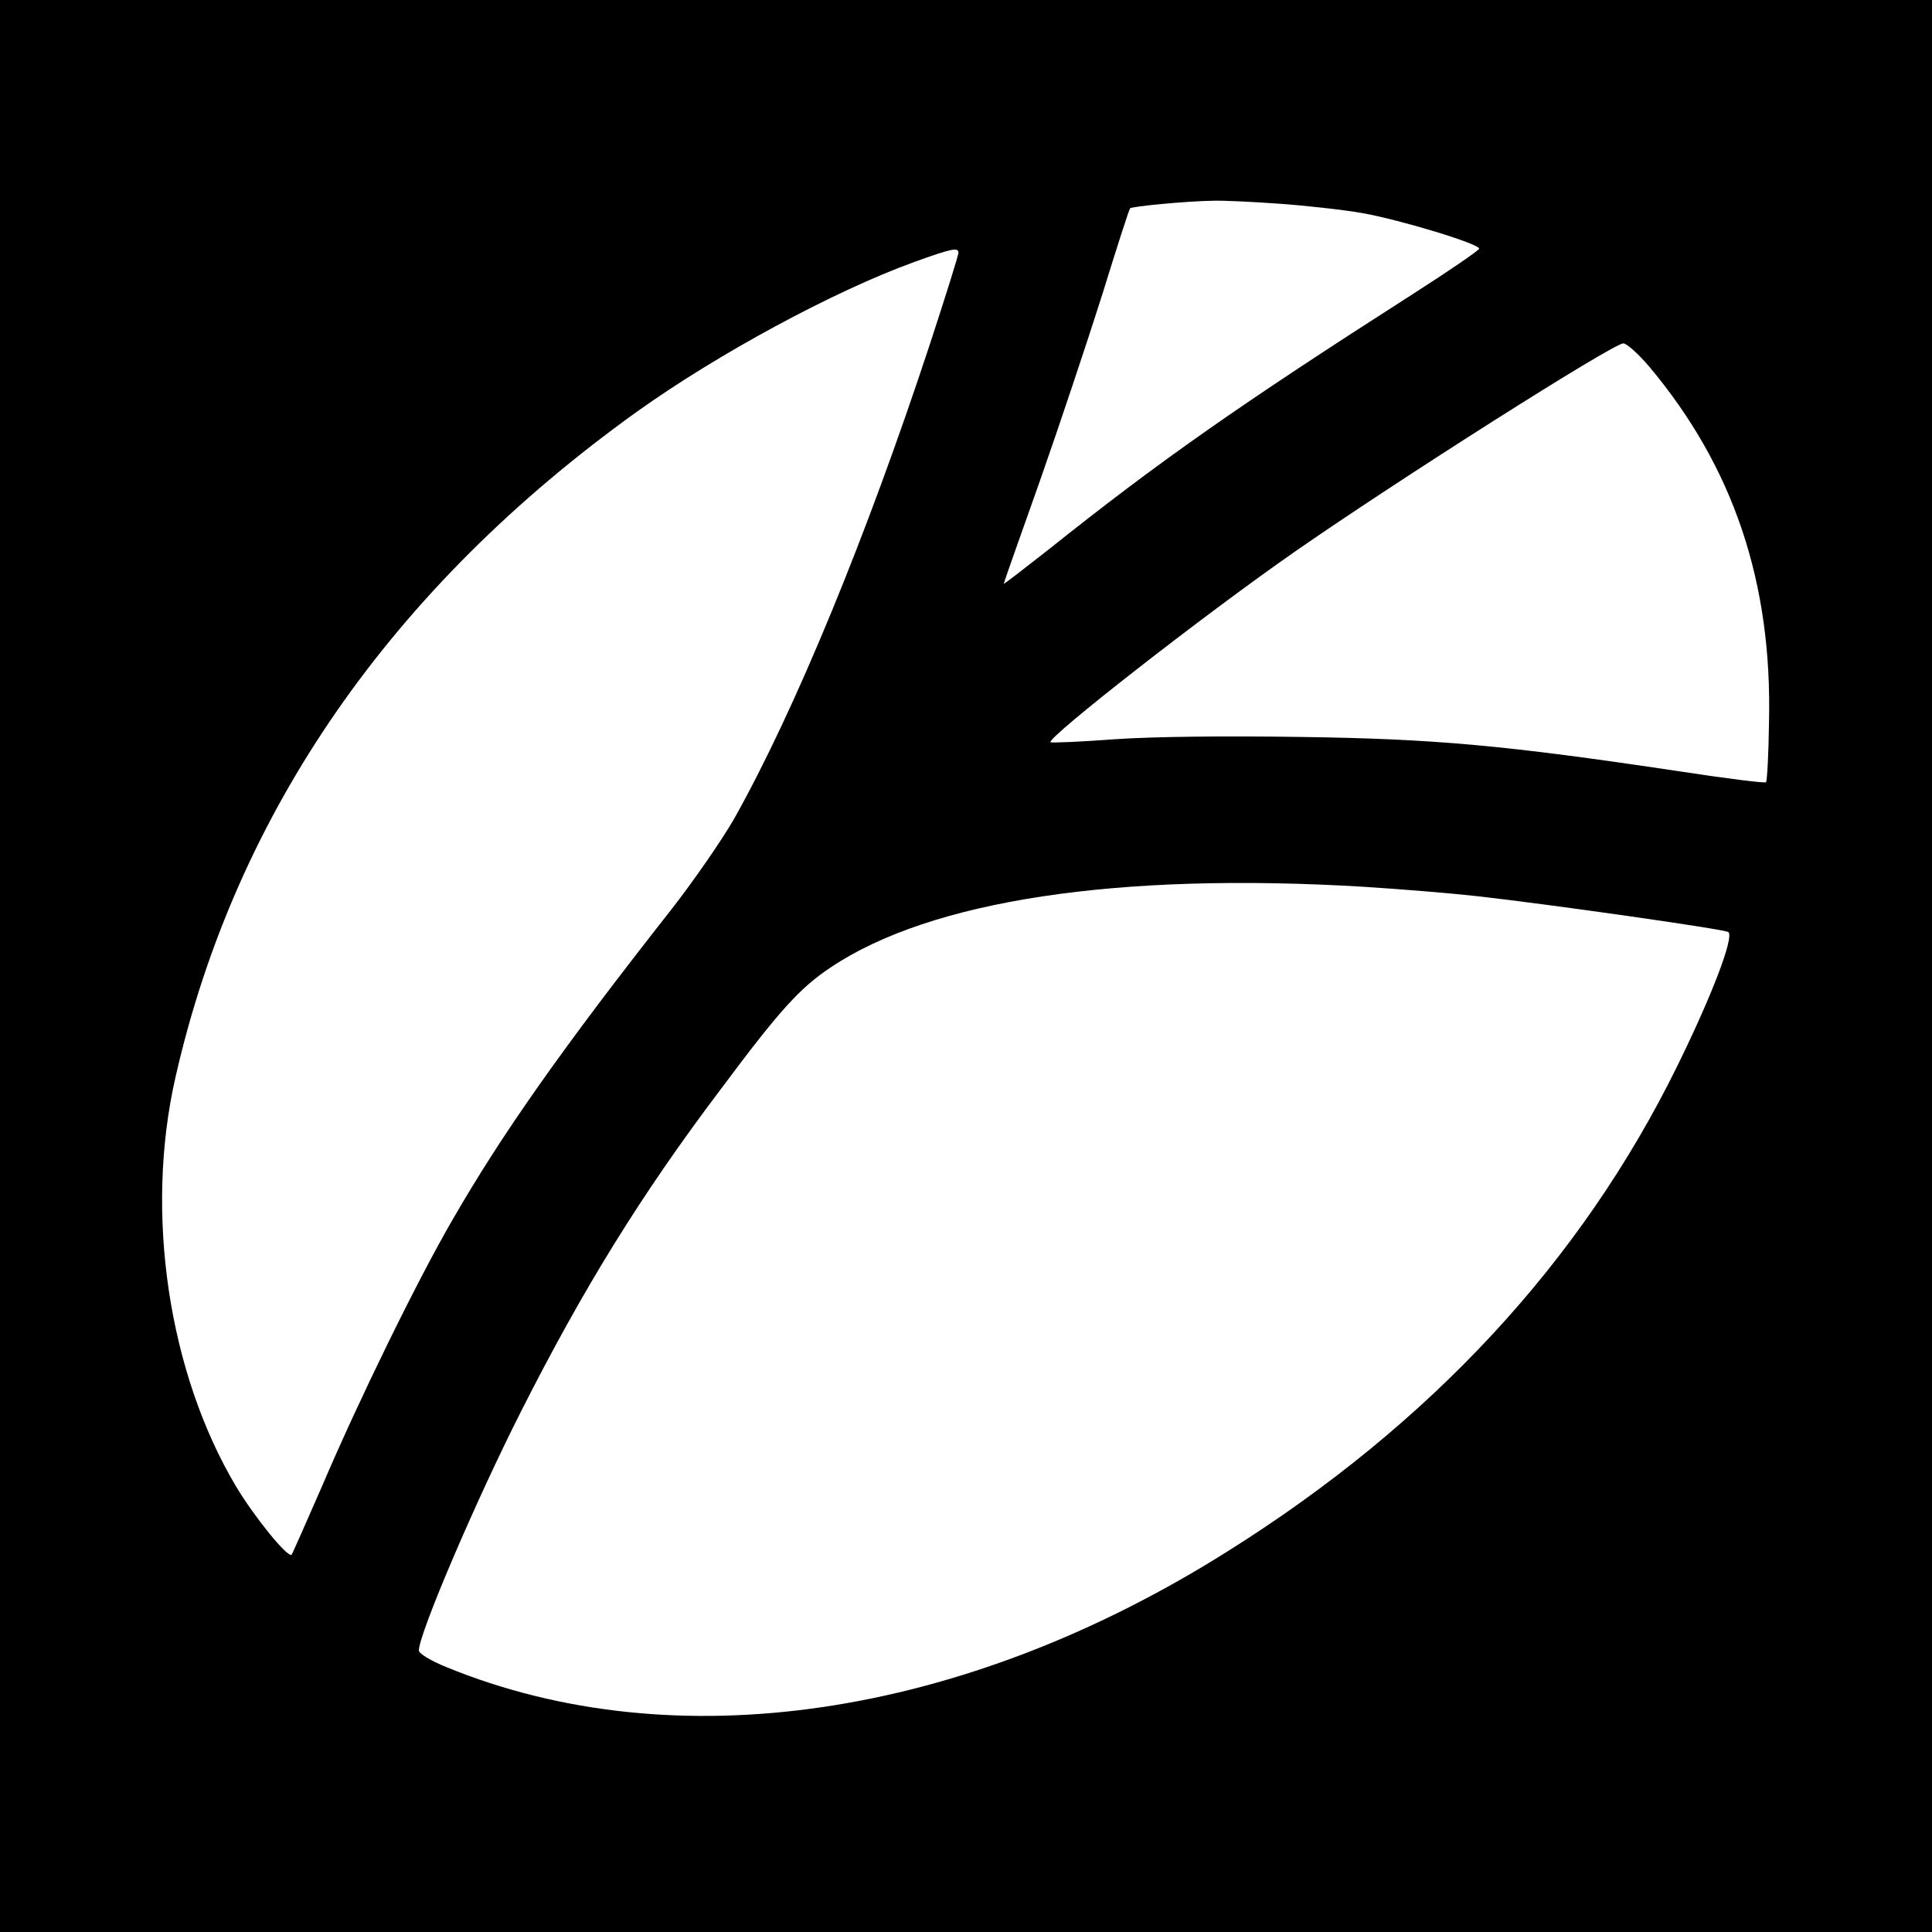 <?xml version="1.0" standalone="no"?>
<!DOCTYPE svg PUBLIC "-//W3C//DTD SVG 20010904//EN"
 "http://www.w3.org/TR/2001/REC-SVG-20010904/DTD/svg10.dtd">
<svg version="1.0" xmlns="http://www.w3.org/2000/svg"
 width="512pt" height="512pt" viewBox="0 0 512 512"
 preserveAspectRatio="xMidYMid meet">
<g transform="translate(0,512) scale(0.1,-0.1)"
fill="#000000" stroke="none">
<path d="M0 2560 l0 -2560 2560 0 2560 0 0 2560 0 2560 -2560 0 -2560 0 0
-2560z m3392 2020 c70 -5 169 -16 220 -25 100 -18 308 -81 308 -94 0 -4 -80
-59 -177 -121 -461 -295 -672 -443 -965 -677 -65 -51 -118 -92 -118 -90 0 2
43 124 96 273 52 148 126 370 165 493 38 123 71 226 74 229 5 5 148 19 220 20
28 1 107 -3 177 -8z m-852 -130 c0 -6 -34 -115 -76 -243 -167 -507 -357 -969
-518 -1256 -32 -56 -108 -166 -169 -244 -287 -365 -448 -594 -578 -820 -93
-160 -248 -477 -344 -702 -43 -99 -80 -182 -82 -185 -10 -10 -99 100 -147 180
-180 302 -243 726 -161 1085 159 701 572 1297 1223 1764 214 153 521 319 733
396 102 37 119 40 119 25z m1831 -302 c223 -266 326 -572 317 -943 -1 -84 -5
-156 -8 -158 -3 -3 -106 10 -230 29 -461 69 -647 86 -1002 91 -203 3 -390 1
-493 -6 -92 -7 -169 -10 -171 -8 -11 11 406 337 646 504 273 190 845 553 872
553 9 0 40 -28 69 -62z m-758 -1378 c95 -6 231 -17 302 -25 187 -21 653 -87
665 -95 17 -11 -43 -168 -135 -355 -255 -519 -654 -949 -1193 -1287 -702 -442
-1464 -554 -2069 -306 -42 17 -73 36 -73 44 0 44 150 395 271 634 165 326 318
574 528 852 158 212 210 269 292 324 265 178 760 253 1412 214z"/>
</g>
</svg>

